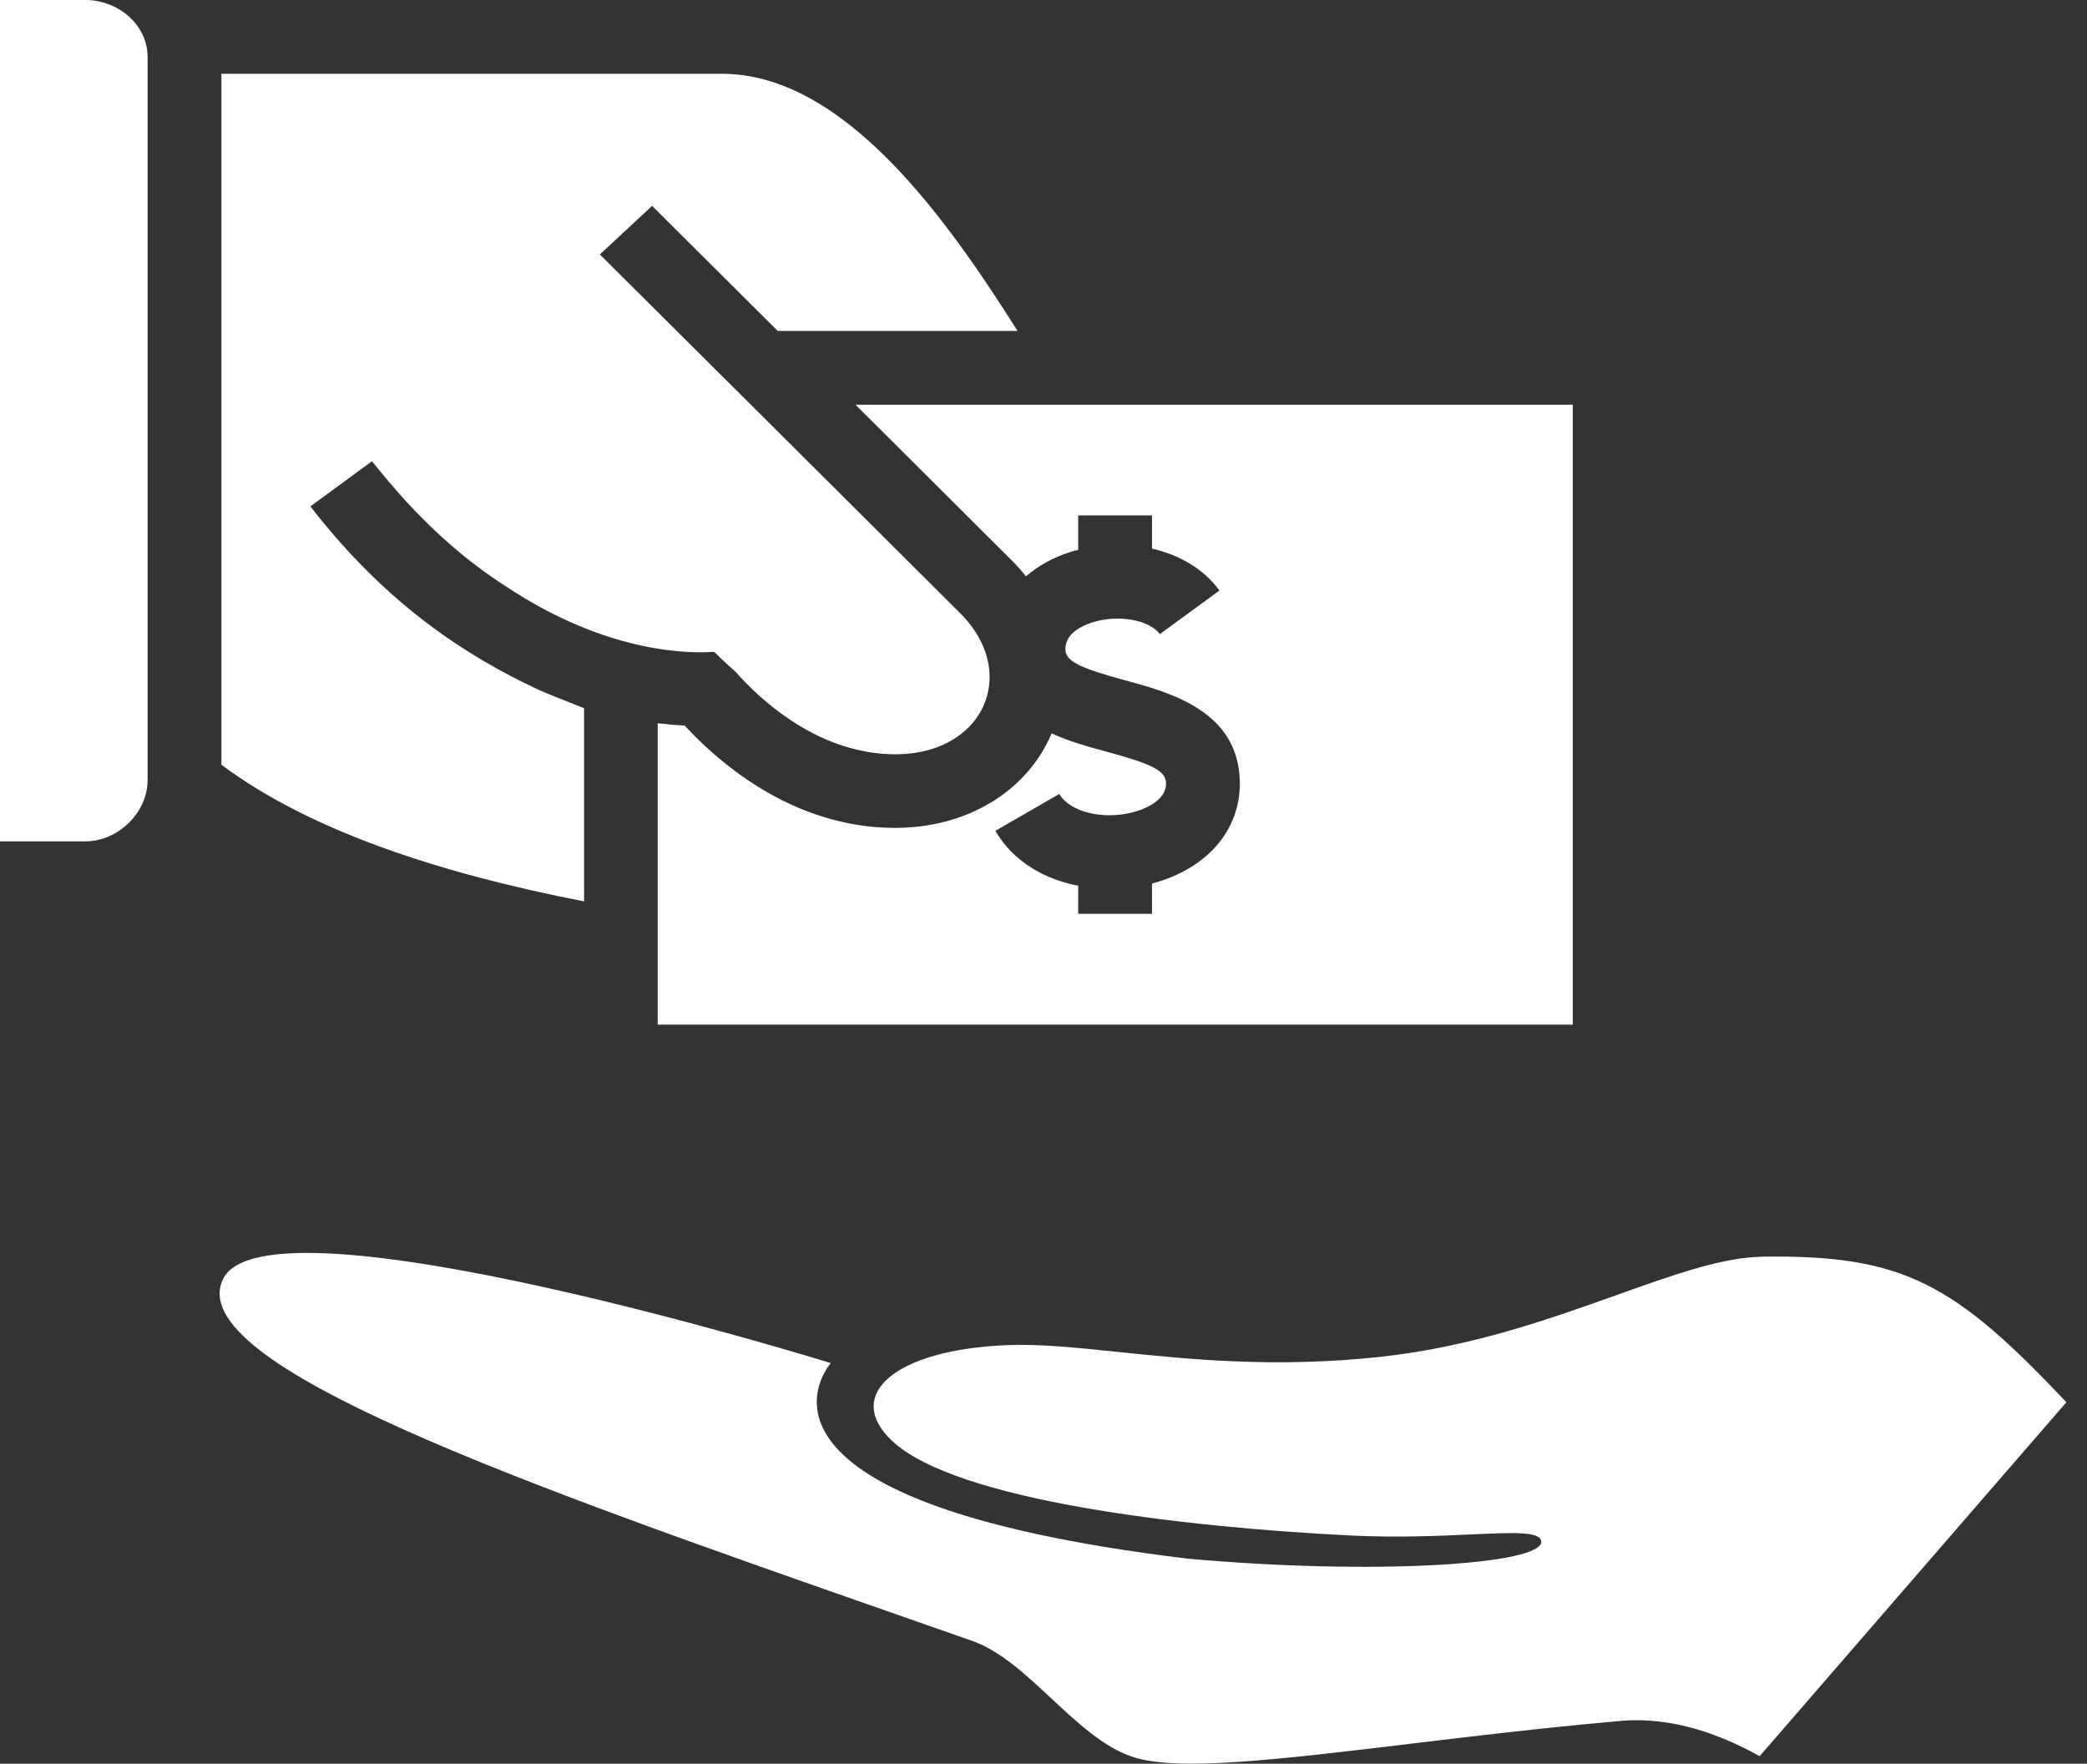 <svg width="71" height="60" viewBox="0 0 71 60" fill="none" xmlns="http://www.w3.org/2000/svg">
<rect x="0" y="0" width="71" height="60" fill="#333333" stroke="none"/>
<g clip-path="url(#clip0_4293_91377)">
<path fill-rule="evenodd" clip-rule="evenodd" d="M2.907 28.622H0V0H2.907C4.012 0 5.021 0.834 5.021 1.938V26.543C5.021 27.648 4.012 28.622 2.907 28.622ZM59.965 42.751C64.75 42.681 66.483 43.66 70.299 47.702L59.864 59.743C58.248 58.844 56.586 58.367 54.923 58.563C52.439 58.785 50.075 59.069 47.938 59.325L47.938 59.325L47.938 59.326C43.49 59.86 40.028 60.276 38.519 59.763C37.546 59.437 36.657 58.608 35.769 57.781C34.896 56.967 34.024 56.155 33.076 55.822C32.239 55.528 31.404 55.236 30.574 54.946L30.573 54.946C17.786 50.475 6.187 46.419 7.587 43.514C9.079 40.421 28.265 46.371 28.265 46.371C28.265 46.371 24.092 51.056 40.417 53.025C46.789 53.597 52.503 53.221 52.433 52.437C52.404 52.091 51.492 52.133 50.036 52.2C48.936 52.25 47.526 52.314 45.95 52.236C40.226 51.95 32.488 51.046 30.339 49.008C28.702 47.456 30.429 45.915 34.266 45.759C35.358 45.714 36.606 45.843 38.037 45.992H38.037H38.037C40.456 46.242 43.396 46.547 46.98 46.156C50.063 45.819 52.734 44.865 55.01 44.052L55.01 44.052C56.944 43.361 58.592 42.772 59.965 42.751ZM19.87 24.091C19.172 23.82 18.529 23.564 18.223 23.419C16.018 22.374 13.236 20.687 10.56 17.227L12.654 15.691C12.654 15.691 13.236 16.404 13.277 16.444C14.612 18.021 15.953 19.14 17.198 19.939C20.718 22.284 23.57 22.229 24.283 22.173C24.299 22.187 24.315 22.199 24.331 22.21L24.331 22.21C24.356 22.23 24.382 22.249 24.404 22.274C24.409 22.284 24.635 22.515 25.022 22.851C25.865 23.805 27.628 25.427 29.978 25.638C33.337 25.944 34.803 22.997 32.664 20.858C30.791 18.985 20.407 8.656 20.407 8.656L22.184 7.004L26.458 11.257H34.617C32.257 7.526 28.757 2.51 24.555 2.51H7.532V26.015C10.615 28.32 15.134 29.741 19.87 30.664V24.096V24.091ZM29.947 14.607C29.669 14.331 29.387 14.05 29.104 13.768H53.507V34.857H22.375V24.604C22.711 24.644 23.018 24.669 23.294 24.684C24.439 25.924 26.678 27.858 29.746 28.134C29.982 28.154 30.218 28.164 30.444 28.164C32.895 28.164 34.933 26.933 35.777 24.95C36.395 25.231 37.057 25.412 37.615 25.563C39.247 26.005 39.669 26.23 39.669 26.662C39.669 27.28 38.825 27.556 38.564 27.627C37.529 27.903 36.395 27.627 36.038 27.009L33.864 28.264C34.471 29.314 35.536 29.911 36.681 30.132V31.086H39.191V30.052H39.212C41.044 29.56 42.179 28.264 42.179 26.662C42.179 24.202 39.829 23.564 38.273 23.142C36.681 22.711 36.244 22.485 36.244 22.078C36.244 21.551 36.806 21.29 37.143 21.179C38.017 20.893 39.096 21.079 39.458 21.571L41.486 20.089C40.924 19.321 40.09 18.869 39.191 18.663V17.534H36.681V18.704C36.575 18.729 36.47 18.759 36.364 18.794C35.797 18.98 35.305 19.261 34.903 19.607C34.763 19.427 34.607 19.251 34.436 19.08C33.757 18.401 31.96 16.612 29.947 14.607Z" fill="white"/>
</g>
<defs>
<clipPath id="clip0_4293_91377">
<rect width="70.299" height="60" fill="white"/>
</clipPath>
</defs>
</svg>
